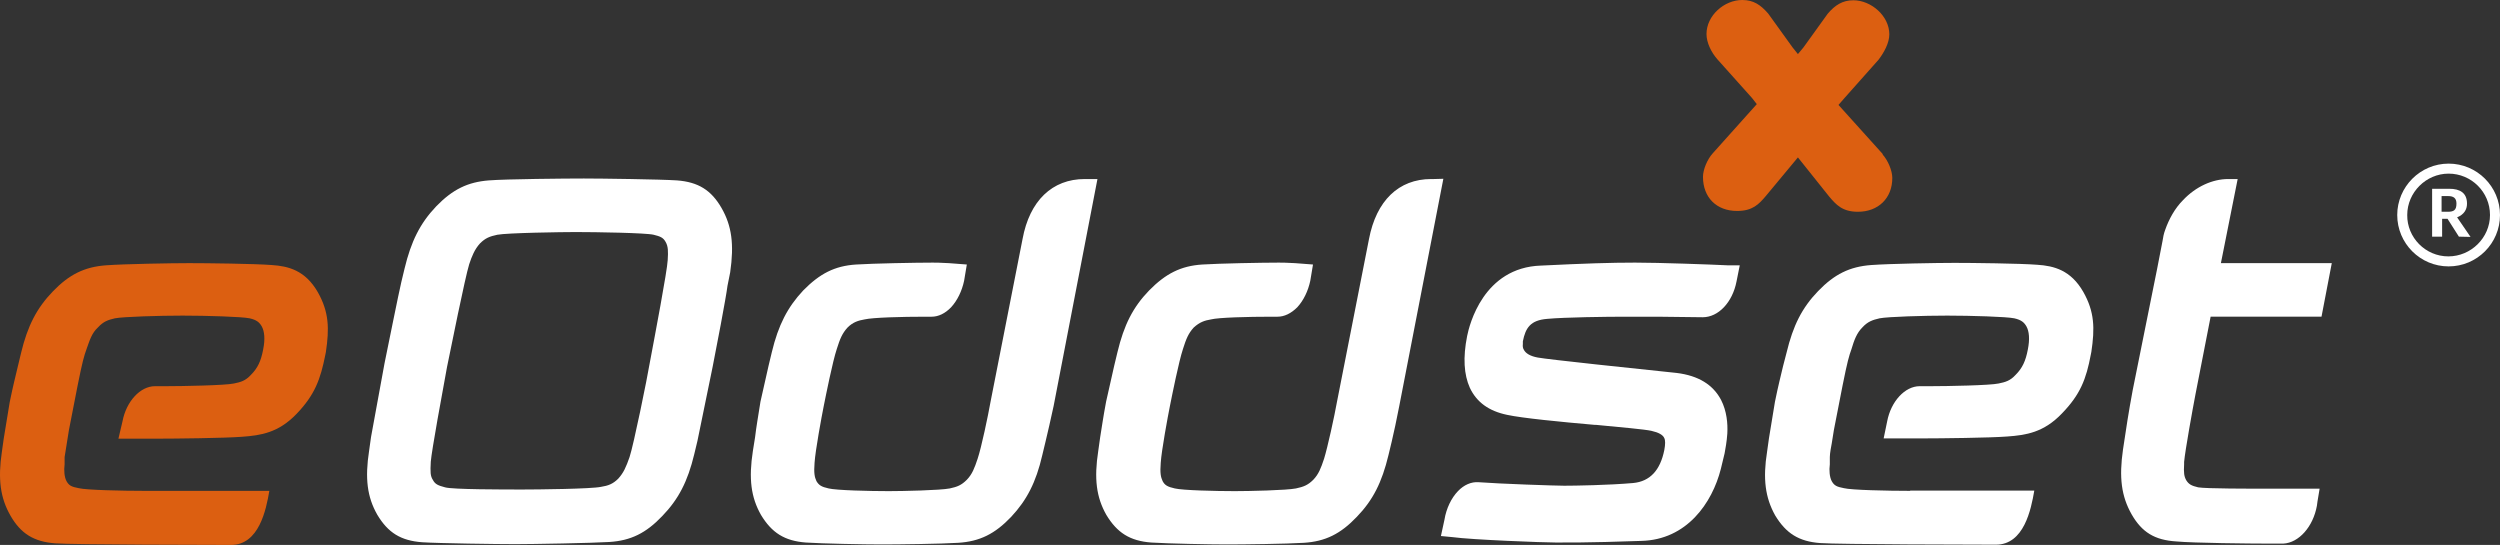 <?xml version="1.0" encoding="UTF-8" standalone="no"?>
<svg xmlns:inkscape="http://www.inkscape.org/namespaces/inkscape" xmlns:sodipodi="http://sodipodi.sourceforge.net/DTD/sodipodi-0.dtd" xmlns="http://www.w3.org/2000/svg" xmlns:svg="http://www.w3.org/2000/svg" viewBox="0 0 924.389 201.5" version="1.1" id="svg14" sodipodi:docname="f8889728bac25929bf1db4ab09e0b72d.svg" width="924.389" height="201.5">
  <rect x="0" y="0" width="924.389" height="201.5" fill="#333333" stroke="none"/>
  <defs id="defs18"></defs>
  <path fill="#ffffff" d="m 909.189,87.5 -4.2,-6.6 h -2 v 6.6 h -3.7 V 69.8 h 6.3 c 4,0 6.6,1.5 6.6,5.5 0,2.3 -1.2,4 -3.5,5 h -0.2 l 5,7.3 z m -4,-15 h -2.4 v 5.8 h 2.3 c 2.2,0 3.2,-0.6 3.2,-3 0,-2 -1,-2.8 -3.1,-2.8 z" id="path2"></path>
  <path fill="#ffffff" d="m 886.389,79.5 c 0,10.5 8.5,19 19,19 10.5,0 19,-8.5 19,-19 0,-10.5 -8.5,-19 -19,-19 -10.5,0 -19,8.6 -19,19 z m 3.7,0 c 0,-8.4 7,-15.3 15.3,-15.3 8.4,0 15.3,6.8 15.3,15.3 0,8.4 -7,15.3 -15.4,15.3 -8.5,0 -15.3,-7 -15.2,-15.3 z" id="path4"></path>
  <path fill="#dc5f11" d="m 696.189,57 -16.4,-18.2 2,-2.3 12.8,-14.4 c 2,-2.6 4,-6.2 4,-9.4 0,-6.8 -6.7,-12.6 -13.3,-12.6 -4,0 -6.8,1.8 -9.5,5 l -9,12.5 -2,2.4 -2,-2.5 -9,-12.5 c -2.8,-3.2 -5.4,-5 -9.6,-5 -6.6,0 -13.2,5.7 -13.2,12.6 0,3.2 1.8,6.8 4,9.3 l 12.8,14.3 1.8,2.3 -16.3,18.2 c -2,2.2 -3.6,6 -3.6,8.7 0,7.6 5,12.6 12.6,12.6 5.7,0 8,-2.4 10.7,-5.6 l 11.8,-14.2 11.5,14.4 c 2.7,3.2 5,5.7 10.7,5.7 7.5,0 12.7,-5 12.7,-12.5 0,-2.7 -1.6,-6.5 -3.6,-8.7 z" id="path6"></path>
  <path fill="#ffffff" d="m 706.389,181.5 c -8.4,0 -22,-0.3 -24.6,-1 -2.7,-0.5 -3.6,-1 -4.5,-2.6 -0.8,-1.5 -1,-4 -0.7,-6.2 V 169 c 0,-0.3 0,-1.4 0.7,-5 l 0.8,-5 3.2,-16.4 c 1.8,-9 2.4,-11 3.3,-13.5 1,-3.4 2,-6 4,-8 2,-2.2 3.8,-2.8 6.4,-3.4 3,-0.6 16.6,-1 25,-1 8.7,0 22,0.4 24.8,1 2.7,0.6 3.7,1.6 4.5,3 1,1.8 1.3,4.7 0.5,8.6 -0.8,4.2 -2,6.8 -4.5,9.3 -2,2.2 -3.8,2.7 -6.3,3.2 -3,0.7 -19.2,1 -25.2,1 h -4 c -5.4,0 -10.6,5.6 -12,13 l -1.3,6.3 h 14.7 c 6,0 24.6,-0.2 31,-0.7 7,-0.5 13.5,-1.5 20.2,-8.5 6.8,-7 9,-12.7 10.7,-21.8 l 0.2,-1 c 1.3,-8.7 1.2,-14.8 -3,-22.2 -4.6,-8 -10.8,-9.6 -17,-10 -6.3,-0.5 -24.4,-0.7 -30.6,-0.7 -6.3,0 -24,0.3 -30.8,0.8 -8,0.6 -13.6,3.4 -19.6,9.6 -6,6.2 -9.3,12.8 -11.7,22.8 l -1.3,5 c -1,4.3 -1.7,6.8 -3,13.2 l -2.2,13.4 -0.7,5 c -1.6,10 -0.7,17 3,23.6 4,6.6 8.7,9.6 16.6,10.2 6.4,0.5 59,0.6 65,0.6 10.4,0 13,-13 14.2,-20 h -46 z" id="path8"></path>
  <path fill="#dc5f11" d="m 53.789,181.5 c -8.5,0 -22,-0.3 -24.7,-1 -2.7,-0.5 -3.6,-1 -4.5,-2.6 -0.8,-1.5 -1,-4 -0.7,-6.2 V 169 l 0.8,-5 0.8,-5 3.2,-16.4 c 1.8,-9 2.4,-11 3.3,-13.5 1.2,-3.4 2,-6 4.2,-8 2,-2.2 3.7,-2.8 6.3,-3.4 3,-0.6 16.6,-1 25,-1 8.7,0 22,0.4 24.8,1 2.7,0.6 3.7,1.6 4.5,3 1,1.8 1.3,4.7 0.5,8.6 -0.8,4.2 -2,6.8 -4.5,9.3 -2,2.2 -3.8,2.7 -6.3,3.2 -3,0.7 -19.2,1 -25.2,1 h -4 c -5.4,0 -10.6,5.6 -12,13 l -1.5,6.4 h 14.7 c 6,0 24.6,-0.2 31,-0.7 7,-0.5 13.5,-1.5 20.2,-8.5 6.7,-7 8.8,-12.7 10.6,-21.8 l 0.2,-1 c 1.3,-8.7 1.2,-14.8 -3,-22.2 -4.6,-8 -10.8,-9.6 -17,-10 -6.3,-0.5 -24.4,-0.7 -30.6,-0.7 -6.2,0 -24,0.3 -30.7,0.8 -8,0.6 -13.6,3.4 -19.6,9.6 -6,6.2 -9.4,12.8 -11.8,22.8 l -1.2,5 c -1,4.3 -1.7,6.8 -3,13.2 l -2.2,13.4 -0.7,5 c -1.5,10 -0.6,17 3.2,23.6 3.8,6.6 8.6,9.6 16.5,10.2 6.4,0.5 59,0.6 65,0.6 10.4,0 13,-13 14.2,-20 h -46 z" id="path10"></path>
  <path fill="#ffffff" d="m 569.789,98.2 c -21.3,0.7 -26.5,22 -27.3,26 -1.6,8 -1.2,14.3 1,19.2 2.5,5.3 7,8.6 13.8,10 5.5,1.2 19.8,2.6 32.4,3.7 h 0.5 c 8.6,0.8 18.3,1.7 20.4,2.2 2.7,0.6 4.3,1.5 4.8,2.7 0.4,0.8 0.4,2.3 0,4.4 -1.5,7.5 -5.3,11.6 -11.5,12.2 -9,0.8 -21.8,1 -25.5,1 -3,0 -24,-0.7 -31.7,-1.3 -2.7,-0.2 -5.4,1 -7.6,3.3 -2.4,2.5 -4.3,6.3 -5,10.6 l -1.3,6 4.2,0.4 c 7.3,1 33.8,2 38.3,2 6.7,0 11,0 18.4,-0.2 l 13.2,-0.4 c 16.8,-0.4 26.2,-14 29.4,-26.6 l 1.4,-5.8 c 0.3,-1.7 0.8,-4.3 1,-7.3 0.2,-3.7 -0.2,-8.3 -2.3,-12.4 -3,-5.7 -8.4,-9 -16.4,-10 -14.5,-1.5 -47.7,-5 -51.4,-5.7 -2.7,-0.5 -4.5,-1.5 -5.2,-3 -0.3,-0.5 -0.4,-1.2 -0.3,-2 v -1 c 1,-5 2.8,-7.8 9,-8.3 6.4,-0.6 22,-0.8 29,-0.8 h 11.7 l 16.8,0.2 c 5.8,0 11,-5.5 12.5,-13.2 l 1.2,-6 h -4.5 c -6,-0.3 -25.4,-1 -34.2,-1 -9,0 -18.4,0.3 -34.8,1.1 z m -167.7,-32 h -1 c -12,0 -20.4,8 -23,22.2 l -11.8,60 c -1,5.6 -3.4,17 -4.8,21.2 -1.2,3.6 -2,5.7 -4,7.8 -2,2 -3.5,2.6 -6.3,3.2 -3.5,0.7 -17.5,1 -22.6,1 -7,0 -19.4,-0.3 -22.2,-1 -2.7,-0.6 -3.6,-1.2 -4.5,-2.7 -0.7,-1.5 -1,-3 -0.7,-6.8 0.3,-4.6 2.6,-17 3.4,-21 0.8,-4 3.3,-16.5 4.8,-21 1.2,-3.8 2,-5.8 4,-8 2,-2 4,-2.6 6.3,-3 3,-0.7 13.7,-1 22.6,-1 h 2.2 c 2.5,0 5,-1.2 7.2,-3.5 2.3,-2.5 4,-6 4.8,-9.8 l 1,-6 -6.6,-0.5 c -1.5,0 -2.4,-0.2 -6,-0.2 -6.2,0 -22,0.3 -28.3,0.7 -8,0.5 -13.5,3.4 -19.6,9.6 -5.8,6.2 -9.2,12.8 -11.6,22.8 l -1.2,5 -3,13.3 c -1,6.4 -1.5,9 -2,13.2 l -0.8,5 c -1.6,10.3 -0.7,17.2 3,23.7 4,6.6 8.7,9.6 16.6,10.2 6,0.4 21.6,0.7 28,0.7 6.4,0 22,-0.2 28.3,-0.6 8,-0.5 13.6,-3.3 19.6,-9.6 5.8,-6.2 9.2,-12.8 11.5,-22.8 l 1.2,-5 c 1,-4.4 1.7,-7 3,-13.2 l 16.2,-83.9 z m 128.1,0 h -1 c -12,0 -20.3,8 -23,22.2 l -11.8,60 c -1,5.6 -3.5,17 -4.8,21.2 -1.2,3.6 -2,5.7 -4,7.8 -2,2 -3.6,2.6 -6.4,3.2 -3.5,0.7 -17.5,1 -22.6,1 -7,0 -19.4,-0.3 -22.2,-1 -2.7,-0.6 -3.7,-1.2 -4.5,-2.7 -0.7,-1.5 -1,-3 -0.7,-6.8 0.3,-4.6 2.6,-17 3.4,-21 0.8,-4 3.3,-16.5 4.8,-21 1.2,-3.8 2,-5.8 4,-8 2.2,-2 4,-2.6 6.4,-3 2.7,-0.7 13.6,-1 22.5,-1 h 2.1 c 2.5,0 5,-1.2 7.3,-3.5 2.3,-2.5 4,-6 4.8,-9.8 l 1,-6 -6.6,-0.5 c -1.5,0 -2.4,-0.2 -6,-0.2 -6.2,0 -22,0.3 -28.3,0.7 -8,0.5 -13.6,3.4 -19.7,9.6 -6,6.2 -9.3,12.8 -11.7,22.8 l -1.2,5 -3,13.3 c -1.2,6.4 -1.5,9 -2.2,13.2 l -0.7,5 c -1.6,10.3 -0.7,17.2 3,23.7 4,6.6 8.7,9.6 16.6,10.2 6.2,0.4 21.7,0.7 28,0.7 6.3,0 22,-0.2 28.4,-0.6 8,-0.5 13.6,-3.3 19.6,-9.6 6,-6.2 9.3,-12.8 11.7,-22.8 l 1.2,-5 c 1,-4.4 1.6,-7 2.8,-13.2 l 16.3,-84 z m -365.6,114 c -2.7,-0.7 -3.7,-1.2 -4.5,-2.7 -1,-1.5 -1,-3 -0.8,-6.8 0.3,-4 4.3,-25.8 6,-35 1.3,-6.4 6.7,-33.2 8.2,-38 1,-3 2,-5.5 4,-7.7 2,-2 3.6,-2.6 6.4,-3.2 3.6,-0.7 24,-1 29,-1 7.5,0 26,0.3 28.8,1 2.4,0.6 3.5,1 4.4,2.6 1,1.7 1,3.5 0.8,6.8 -0.2,4 -4.7,27.7 -6.6,37.8 -1,6 -6,30.5 -7.5,35 -1.3,3.7 -2.2,5.8 -4.2,8 -2,2 -3.8,2.6 -6.3,3 -3.5,0.8 -24,1 -29,1 -7.2,0 -26,0 -28.7,-0.8 z m 16.2,-113.5 c -7.8,0.6 -13.4,3.3 -19.5,9.6 -6,6.3 -9.3,13 -11.7,23 l -1.2,5 c -1,4.2 -5,24.2 -6.2,30 l -5,27.3 -0.7,5 c -1.6,10.3 -0.7,17.2 3,23.7 4,6.7 8.7,9.6 16.6,10.2 6,0.4 28,0.7 34.5,0.7 6.4,0 28.5,-0.4 34.7,-0.8 8,-0.5 13.6,-3.3 19.6,-9.6 6,-6.2 9.4,-12.8 11.8,-22.8 l 1.2,-5 5.6,-27.3 c 1.2,-6 5,-25.8 5.5,-30 l 1,-5 c 1.5,-10.3 0.6,-17.2 -3.2,-23.8 -3.8,-6.6 -8.6,-9.6 -16.5,-10.2 -6,-0.4 -28,-0.7 -34.4,-0.7 -6.7,0 -28.8,0.2 -35.1,0.7 z m 646.6,-0.5 h -3.5 c -5.8,0 -12,2.8 -16.7,7.8 -3,3 -5.2,7 -6.6,11 -0.5,1.3 -0.8,2.8 -1,4.2 l -2,10.3 -9,44.7 c -1.6,8.6 -2.4,14 -3.6,22 -1.5,10.4 -0.6,17.3 3.2,24 3.8,6.6 8.5,9.5 16.5,10 6.3,0.6 27.7,0.8 33.6,0.8 h 6 c 5.7,-0.3 11,-6.2 12.4,-14 l 0.2,-1.5 0.8,-4.8 h -16.9 c -9.3,0 -25,0 -28,-0.5 -2.6,-0.6 -3.5,-1.2 -4.4,-2.6 -0.8,-1.4 -1,-2.8 -0.8,-6 v -0.8 c 0.4,-4.4 3.2,-19.8 4.2,-25 l 5.6,-28.7 h 41 l 3.8,-19.8 h -41 z" id="path12"></path>
</svg>

